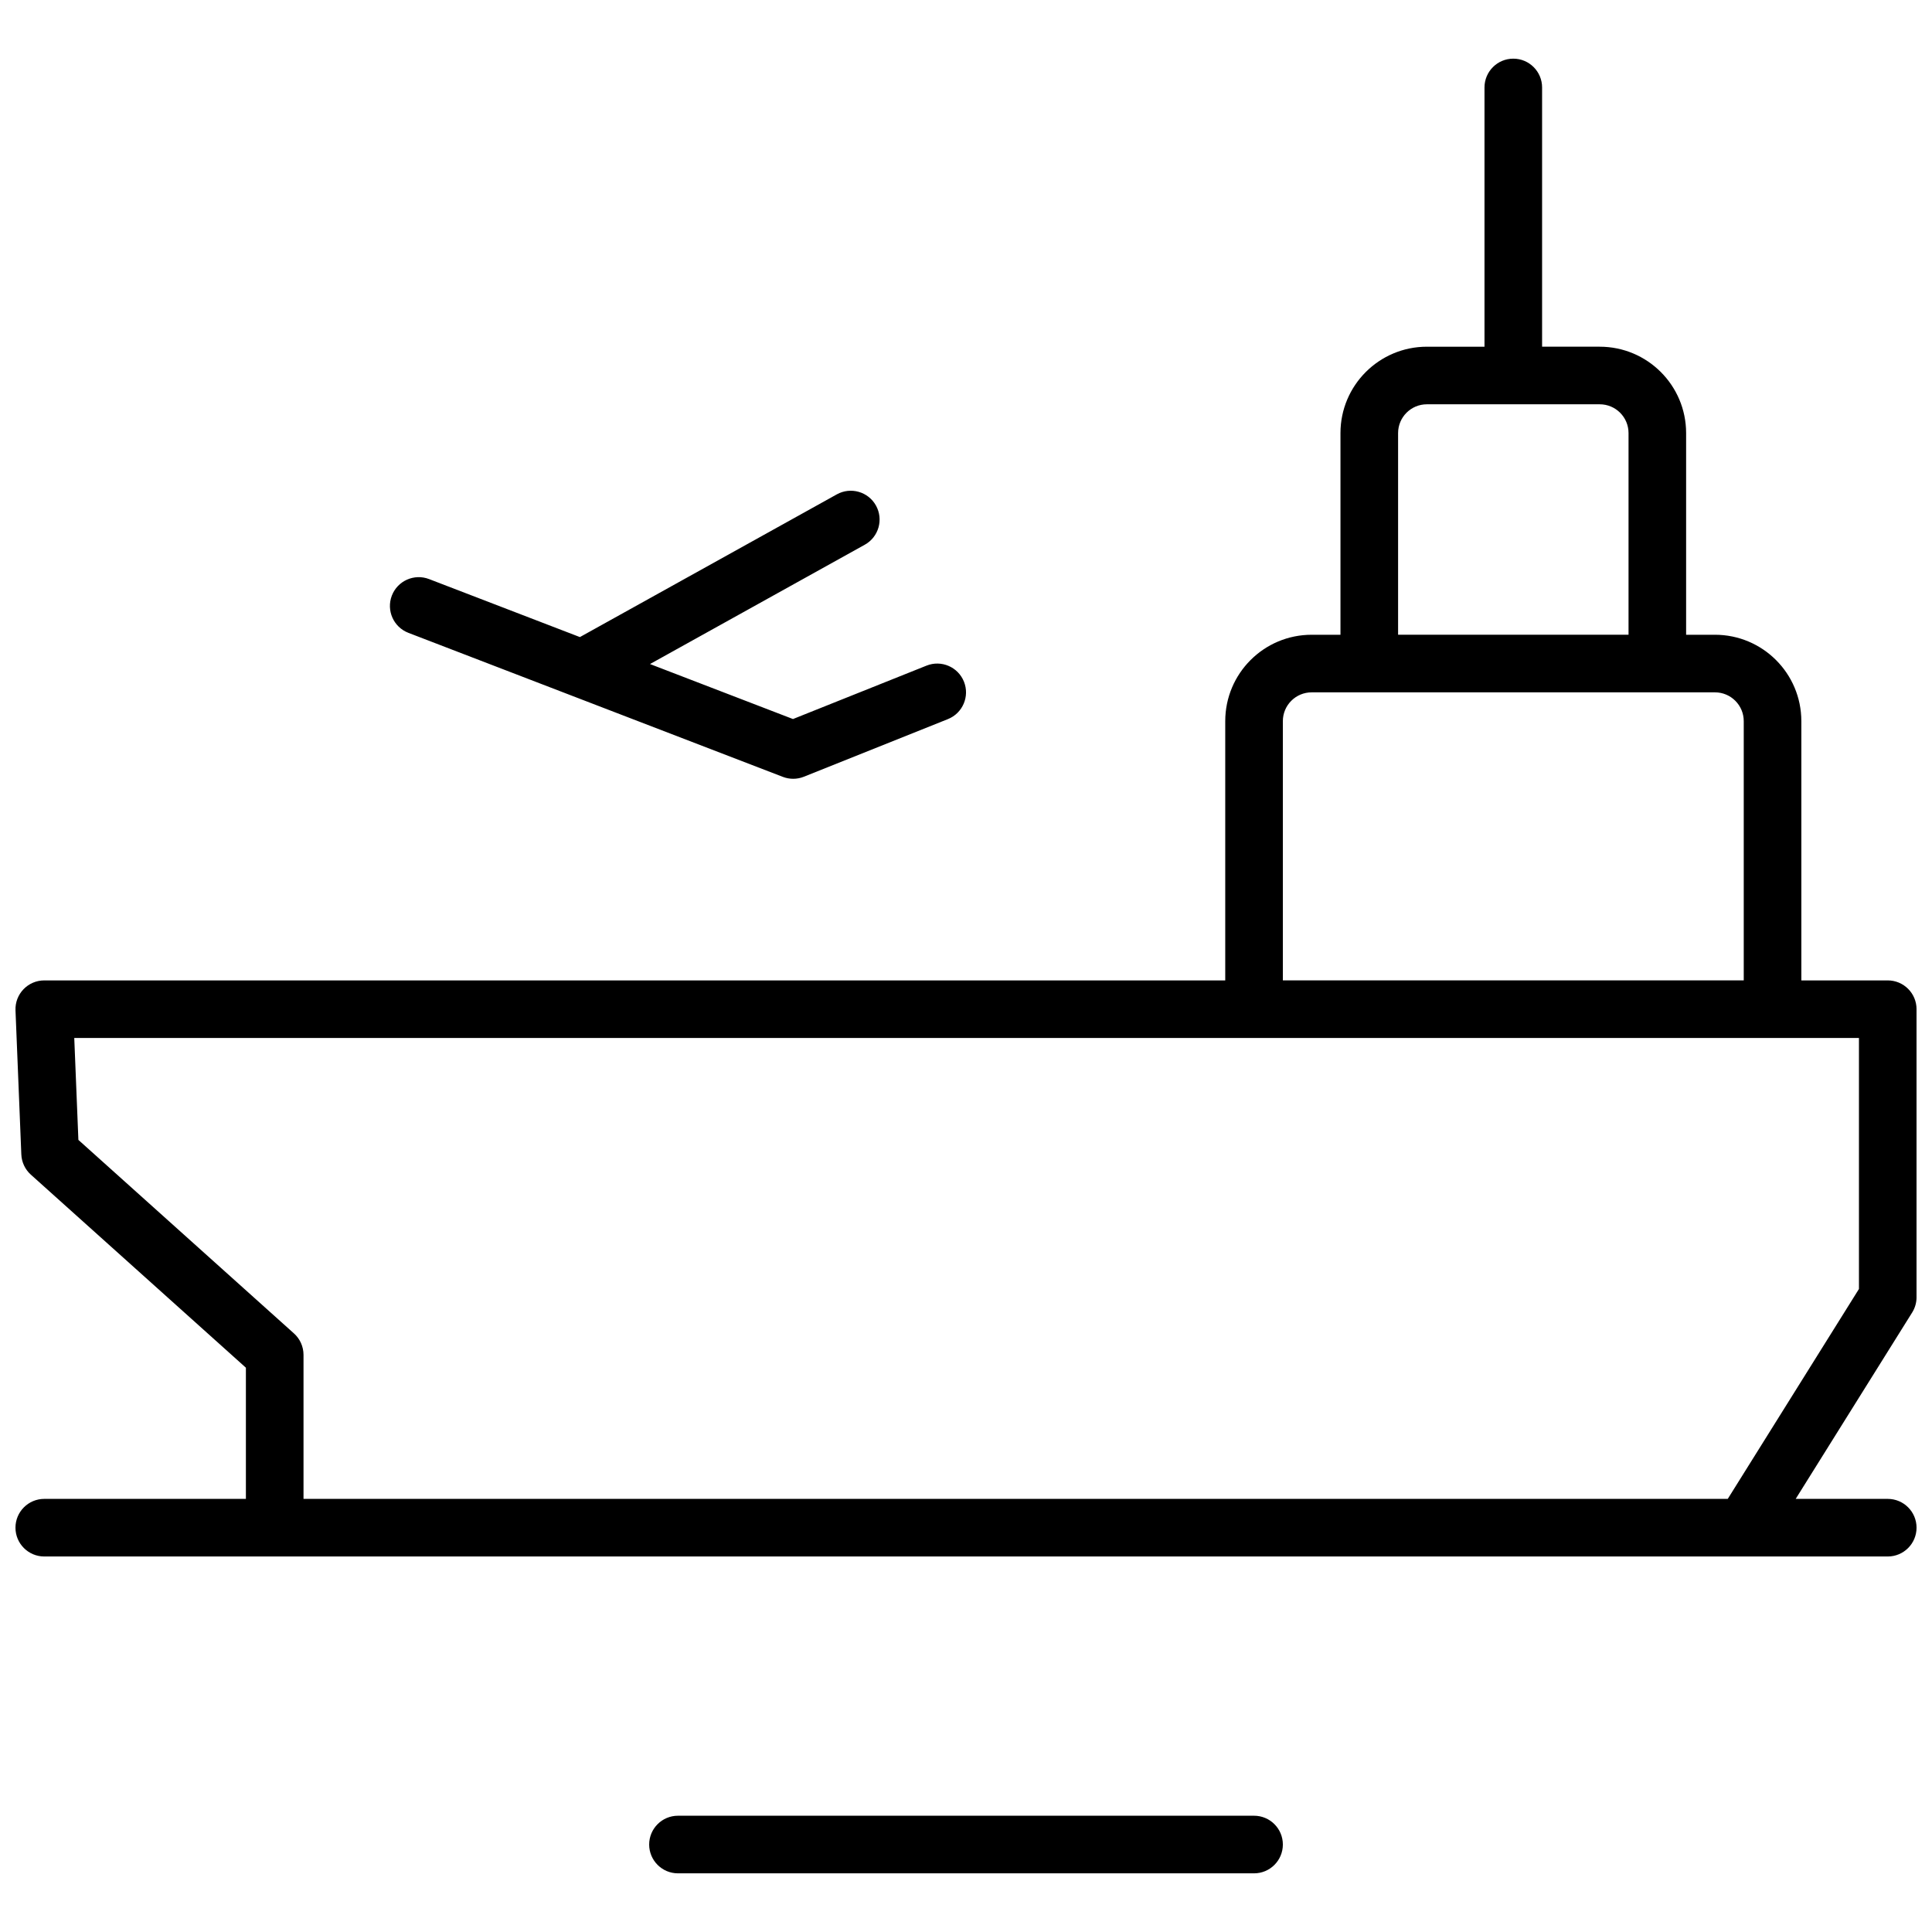 <?xml version="1.0" encoding="UTF-8"?>
<!-- Uploaded to: SVG Repo, www.svgrepo.com, Generator: SVG Repo Mixer Tools -->
<svg width="800px" height="800px" version="1.1" viewBox="144 144 512 512" xmlns="http://www.w3.org/2000/svg">
 <defs>
  <clipPath id="a">
   <path d="m148.09 159h503.81v482h-503.81z"/>
  </clipPath>
 </defs>
 <g clip-path="url(#a)">
  <path d="m552.67 235.88h15.266c12.648 0 22.902 10.254 22.902 22.898v53.438h7.633c12.648 0 22.902 10.25 22.902 22.898v68.703h22.898c4.215 0 7.633 3.418 7.633 7.633v76.336c0 1.43-0.402 2.832-1.16 4.043l-30.867 49.391h24.395c4.215 0 7.633 3.418 7.633 7.633 0 4.215-3.418 7.633-7.633 7.633h-488.54c-4.215 0-7.633-3.418-7.633-7.633 0-4.215 3.418-7.633 7.633-7.633h53.434v-34.762l-56.988-51.16c-1.531-1.375-2.445-3.312-2.527-5.371l-1.543-38.168c-0.176-4.332 3.289-7.941 7.625-7.941h312.97v-68.703c0-12.648 10.254-22.898 22.902-22.898h7.633v-53.438c0-12.645 10.254-22.898 22.898-22.898h15.27v-68.703c0-4.215 3.418-7.633 7.633-7.633s7.633 3.418 7.633 7.633zm-388.99 183.2 1.094 27.008 57.125 51.281c1.613 1.445 2.535 3.512 2.535 5.68v38.168h377.44l34.766-55.625v-66.512zm442.43-15.266v-68.703c0-4.215-3.418-7.633-7.633-7.633h-106.87c-4.219 0-7.637 3.418-7.637 7.633v68.703zm-30.531-91.602v-53.438c0-4.215-3.418-7.633-7.637-7.633h-45.801c-4.215 0-7.633 3.418-7.633 7.633v53.438zm-251.91 328.24c-4.215 0-7.633-3.418-7.633-7.633 0-4.215 3.418-7.633 7.633-7.633h152.67c4.219 0 7.633 3.418 7.633 7.633 0 4.215-3.414 7.633-7.633 7.633zm-25.988-327.62 68.082-37.82c3.684-2.047 8.332-0.719 10.379 2.965s0.719 8.332-2.965 10.379l-56.918 31.621 37.891 14.574 35.387-14.152c3.914-1.566 8.355 0.336 9.922 4.25 1.566 3.914-0.34 8.359-4.254 9.922l-38.168 15.27c-1.785 0.715-3.777 0.727-5.574 0.035l-99.234-38.168c-3.934-1.512-5.898-5.93-4.387-9.863 1.516-3.934 5.934-5.898 9.867-4.383z"/>
 </g>
</svg>
